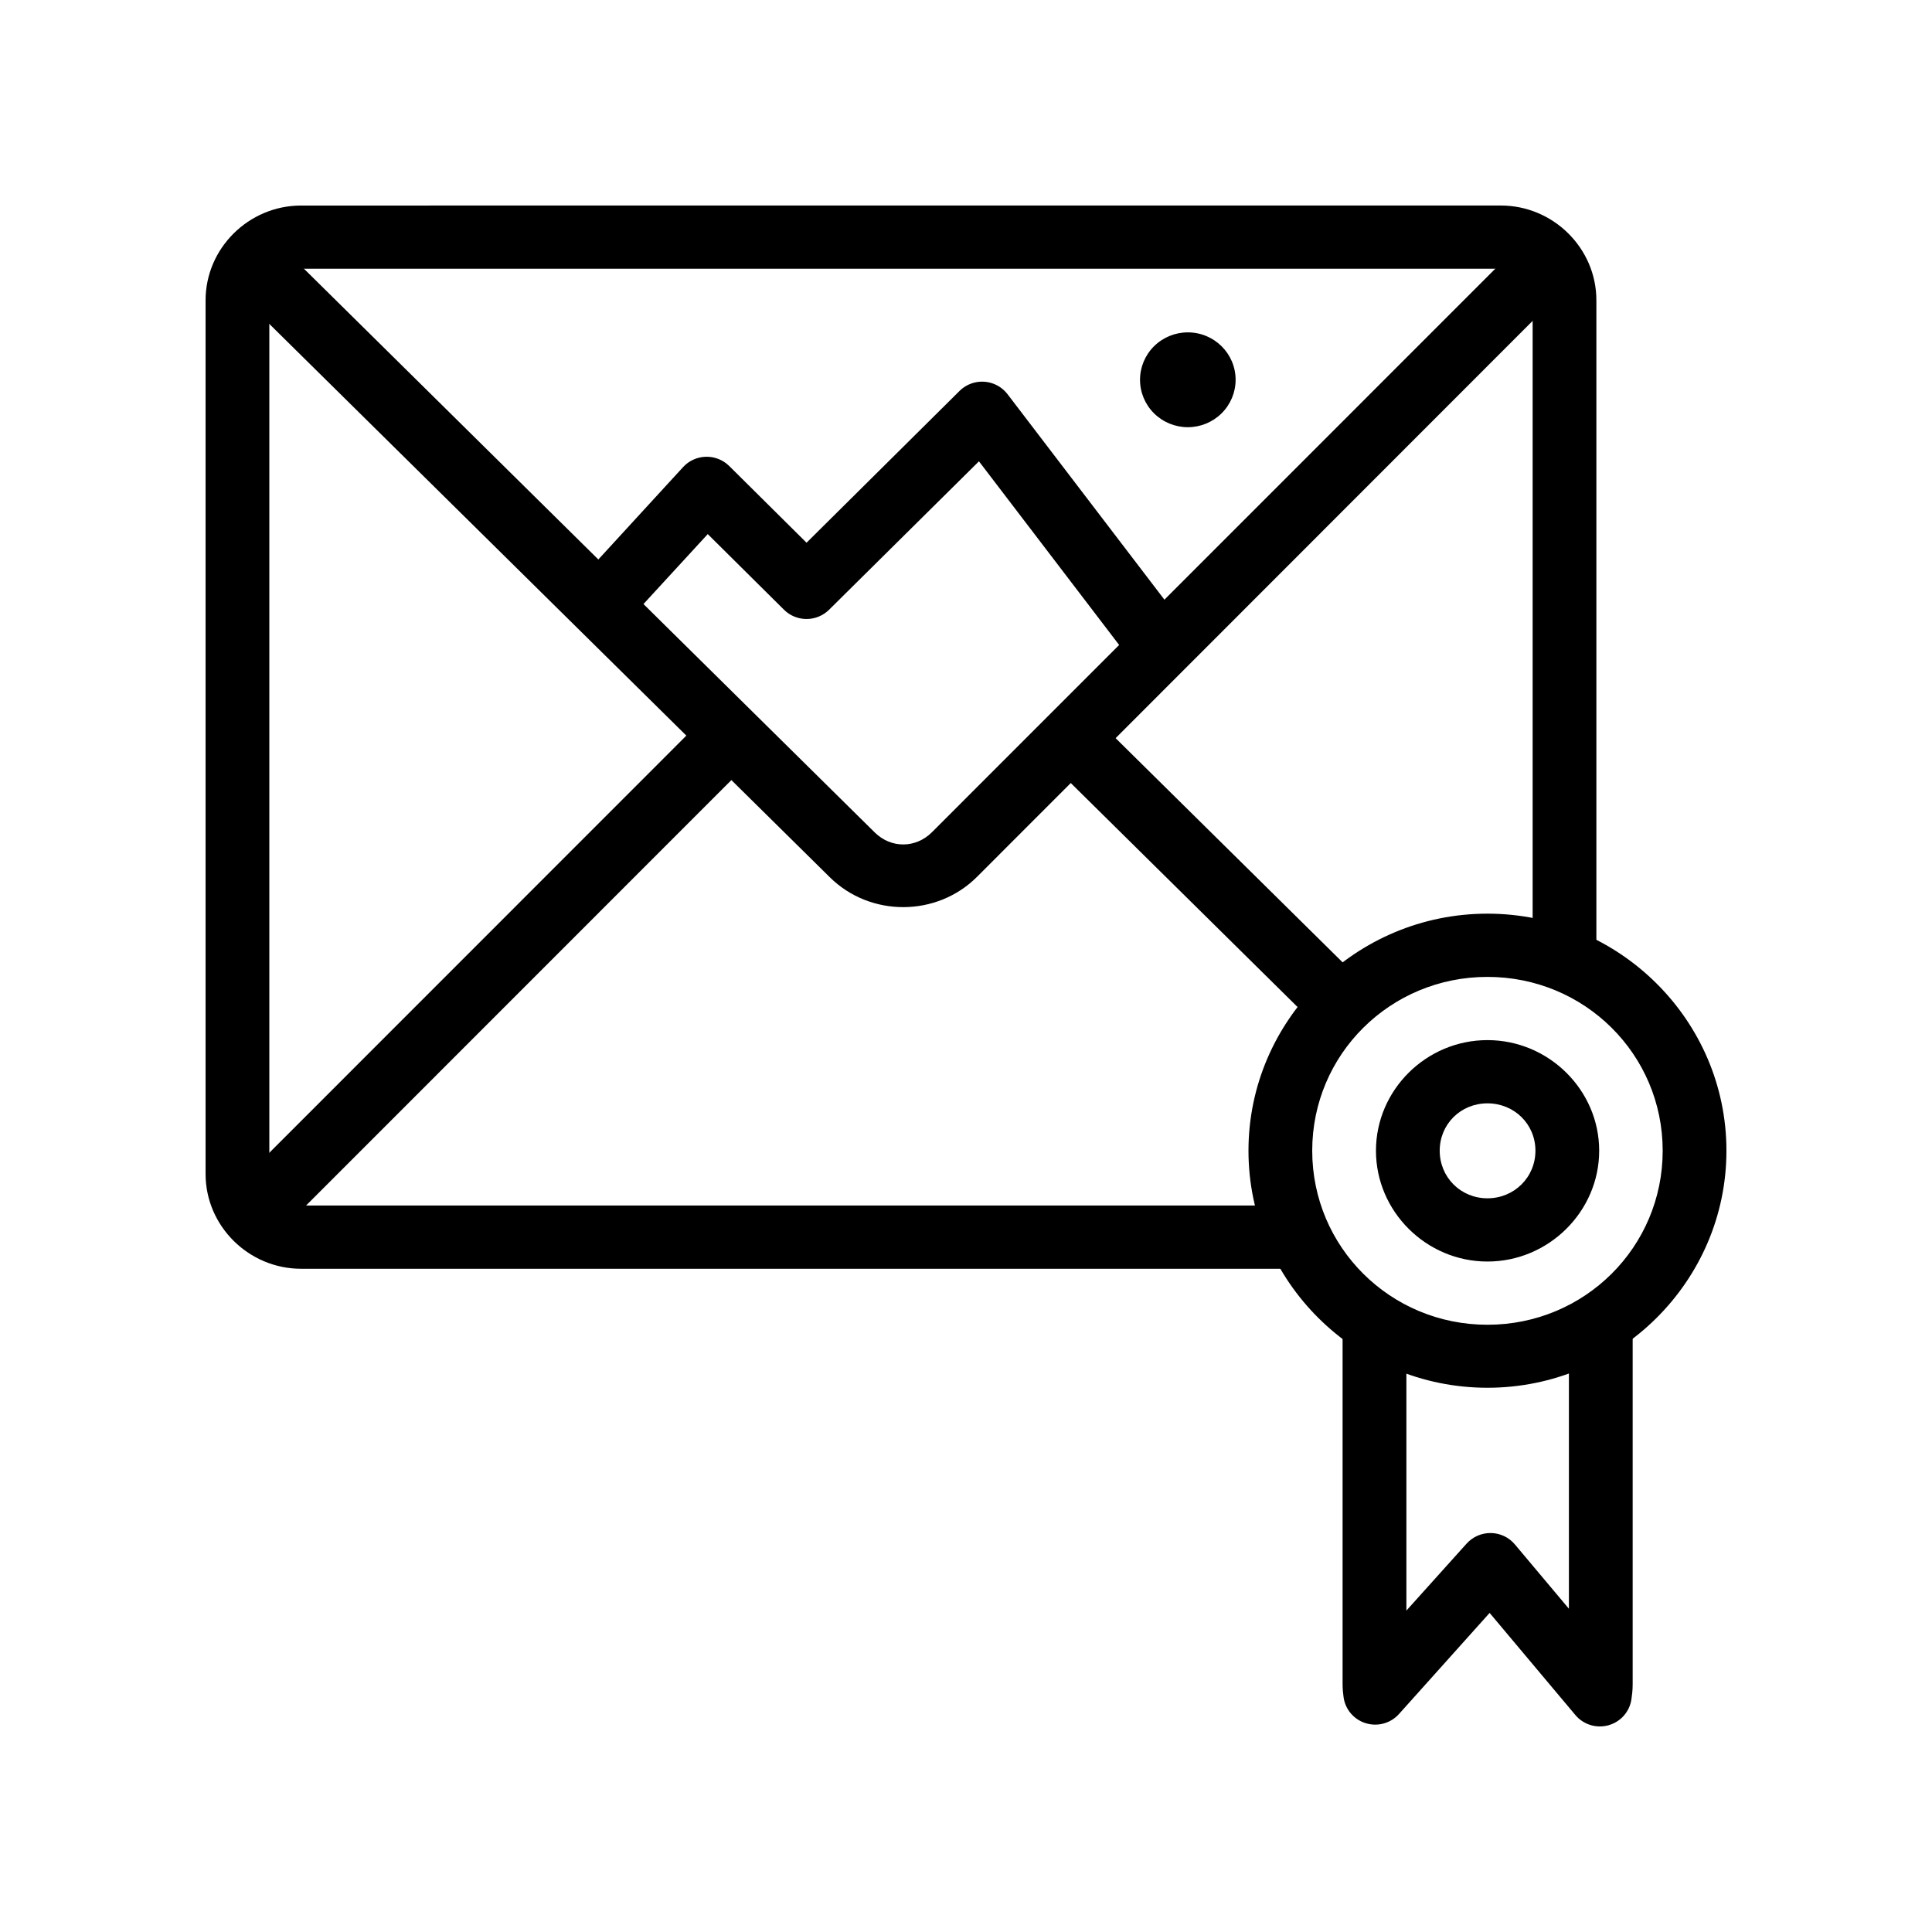 <?xml version="1.0" encoding="UTF-8"?>
<!-- Uploaded to: ICON Repo, www.iconrepo.com, Generator: ICON Repo Mixer Tools -->
<svg fill="#000000" width="800px" height="800px" version="1.1" viewBox="144 144 512 512" xmlns="http://www.w3.org/2000/svg">
 <g>
  <path d="m471.45 244.65c0 3.332-1.336 6.527-3.711 8.883-2.375 2.356-5.598 3.68-8.957 3.68s-6.578-1.324-8.957-3.68c-2.375-2.356-3.707-5.551-3.707-8.883 0-3.336 1.332-6.531 3.707-8.887 2.379-2.356 5.598-3.68 8.957-3.68 6.996 0 12.668 5.625 12.668 12.566z"/>
  <path d="m223.79 198.47c-13.887 0-25.309 11.328-25.309 25.102v231.56c0 13.773 11.422 25.102 25.309 25.102h264.73c11.262 0 1.727-16.758 0-16.758h-264.73c-4.824 0-8.414-3.559-8.414-8.348v-231.56c0-4.785 3.59-8.348 8.414-8.348h317.96c4.824 0 8.414 3.559 8.414 8.348v174.92c0 4.668 16.891 11.172 16.891 0v-174.92c0-13.773-11.422-25.102-25.309-25.102z"/>
  <path d="m421.75 345.57 71.746 70.859c4.402 2.285 14.848-5.773 11.906-11.871l-71.746-70.859c-8.758 9.434-13.336 5.887-11.906 11.871z"/>
  <path d="m331.81 333.02-125.91 125.95c-9.152 7.898 4.102 20.91 11.969 11.75l125.91-125.95c3.227-9.324-2.098-10.258-11.969-11.746z"/>
  <path d="m547.61 207.87-156.64 156.68c-4.289 4.289-10.832 4.324-15.148 0.062l-158.14-156.18c-7.981-7.914-19.945 3.957-11.969 11.871l158.2 156.18c10.738 10.602 28.352 10.547 39.02-0.125l156.64-156.74c1.078-10.984-3.34-15.613-11.969-11.746z"/>
  <path d="m403.68 245.16c-2.019 0.141-3.922 0.996-5.359 2.41l-40.578 40.254-20.508-20.344c-1.637-1.613-3.867-2.496-6.176-2.434-2.309 0.059-4.492 1.055-6.043 2.75l-25.867 28.195c-1.676 1.609-2.606 3.836-2.57 6.148 0.035 2.312 1.035 4.508 2.762 6.066 1.723 1.559 4.019 2.336 6.348 2.156 2.324-0.184 4.469-1.312 5.93-3.117l19.945-21.703 20.195 20.035c1.586 1.578 3.738 2.465 5.984 2.465 2.246 0 4.398-0.887 5.984-2.465l39.707-39.324 39.27 51.445v-0.004c1.297 1.902 3.324 3.191 5.609 3.57 2.285 0.375 4.625-0.195 6.473-1.578 1.848-1.383 3.043-3.457 3.301-5.742 0.262-2.281-0.43-4.57-1.918-6.328l-45.129-59.109h-0.004c-1.719-2.281-4.488-3.539-7.356-3.34z"/>
  <path d="m538.19 511.77c34.875 0 63.332-28.227 63.332-62.82s-28.453-62.82-63.332-62.82c-34.875 0-63.332 28.227-63.332 62.82 0 34.598 28.453 62.82 63.332 62.82zm0-16.695c-25.75 0-46.438-20.586-46.438-46.125 0-25.543 20.688-46.062 46.438-46.062s46.438 20.523 46.438 46.062c0 25.543-20.688 46.125-46.438 46.125z"/>
  <path d="m538.19 478.32c16.223 0 29.609-13.277 29.609-29.371 0-16.09-13.387-29.309-29.609-29.309s-29.547 13.215-29.547 29.309 13.324 29.371 29.547 29.371zm0-16.758c-7.094 0-12.652-5.574-12.652-12.613 0-7.039 5.559-12.551 12.652-12.551s12.715 5.512 12.715 12.551c0 7.039-5.621 12.613-12.715 12.613z"/>
  <path d="m508.09 489.08c-2.238 0.043-4.371 0.965-5.926 2.562-1.555 1.602-2.406 3.75-2.363 5.973v92.746c0 1.461 0.16 2.598 0.254 3.34 0.41 3.269 2.711 5.996 5.887 6.969 3.172 0.977 6.625 0.012 8.824-2.457l24-26.773 22.688 27.02c2.133 2.578 5.606 3.656 8.84 2.742 3.234-0.91 5.613-3.641 6.059-6.945 0.129-0.902 0.32-2.203 0.32-3.894v-92.746c0-2.223-0.891-4.356-2.473-5.926-1.586-1.574-3.734-2.457-5.977-2.457-2.238 0-4.387 0.883-5.973 2.457-1.582 1.57-2.473 3.703-2.473 5.926v72.715l-14.336-17.066c-1.574-1.867-3.891-2.961-6.344-2.996s-4.801 0.988-6.434 2.805l-15.957 17.746v-73.207c0.043-2.277-0.852-4.473-2.473-6.082-1.621-1.609-3.836-2.496-6.129-2.453z"/>
 </g>
</svg>